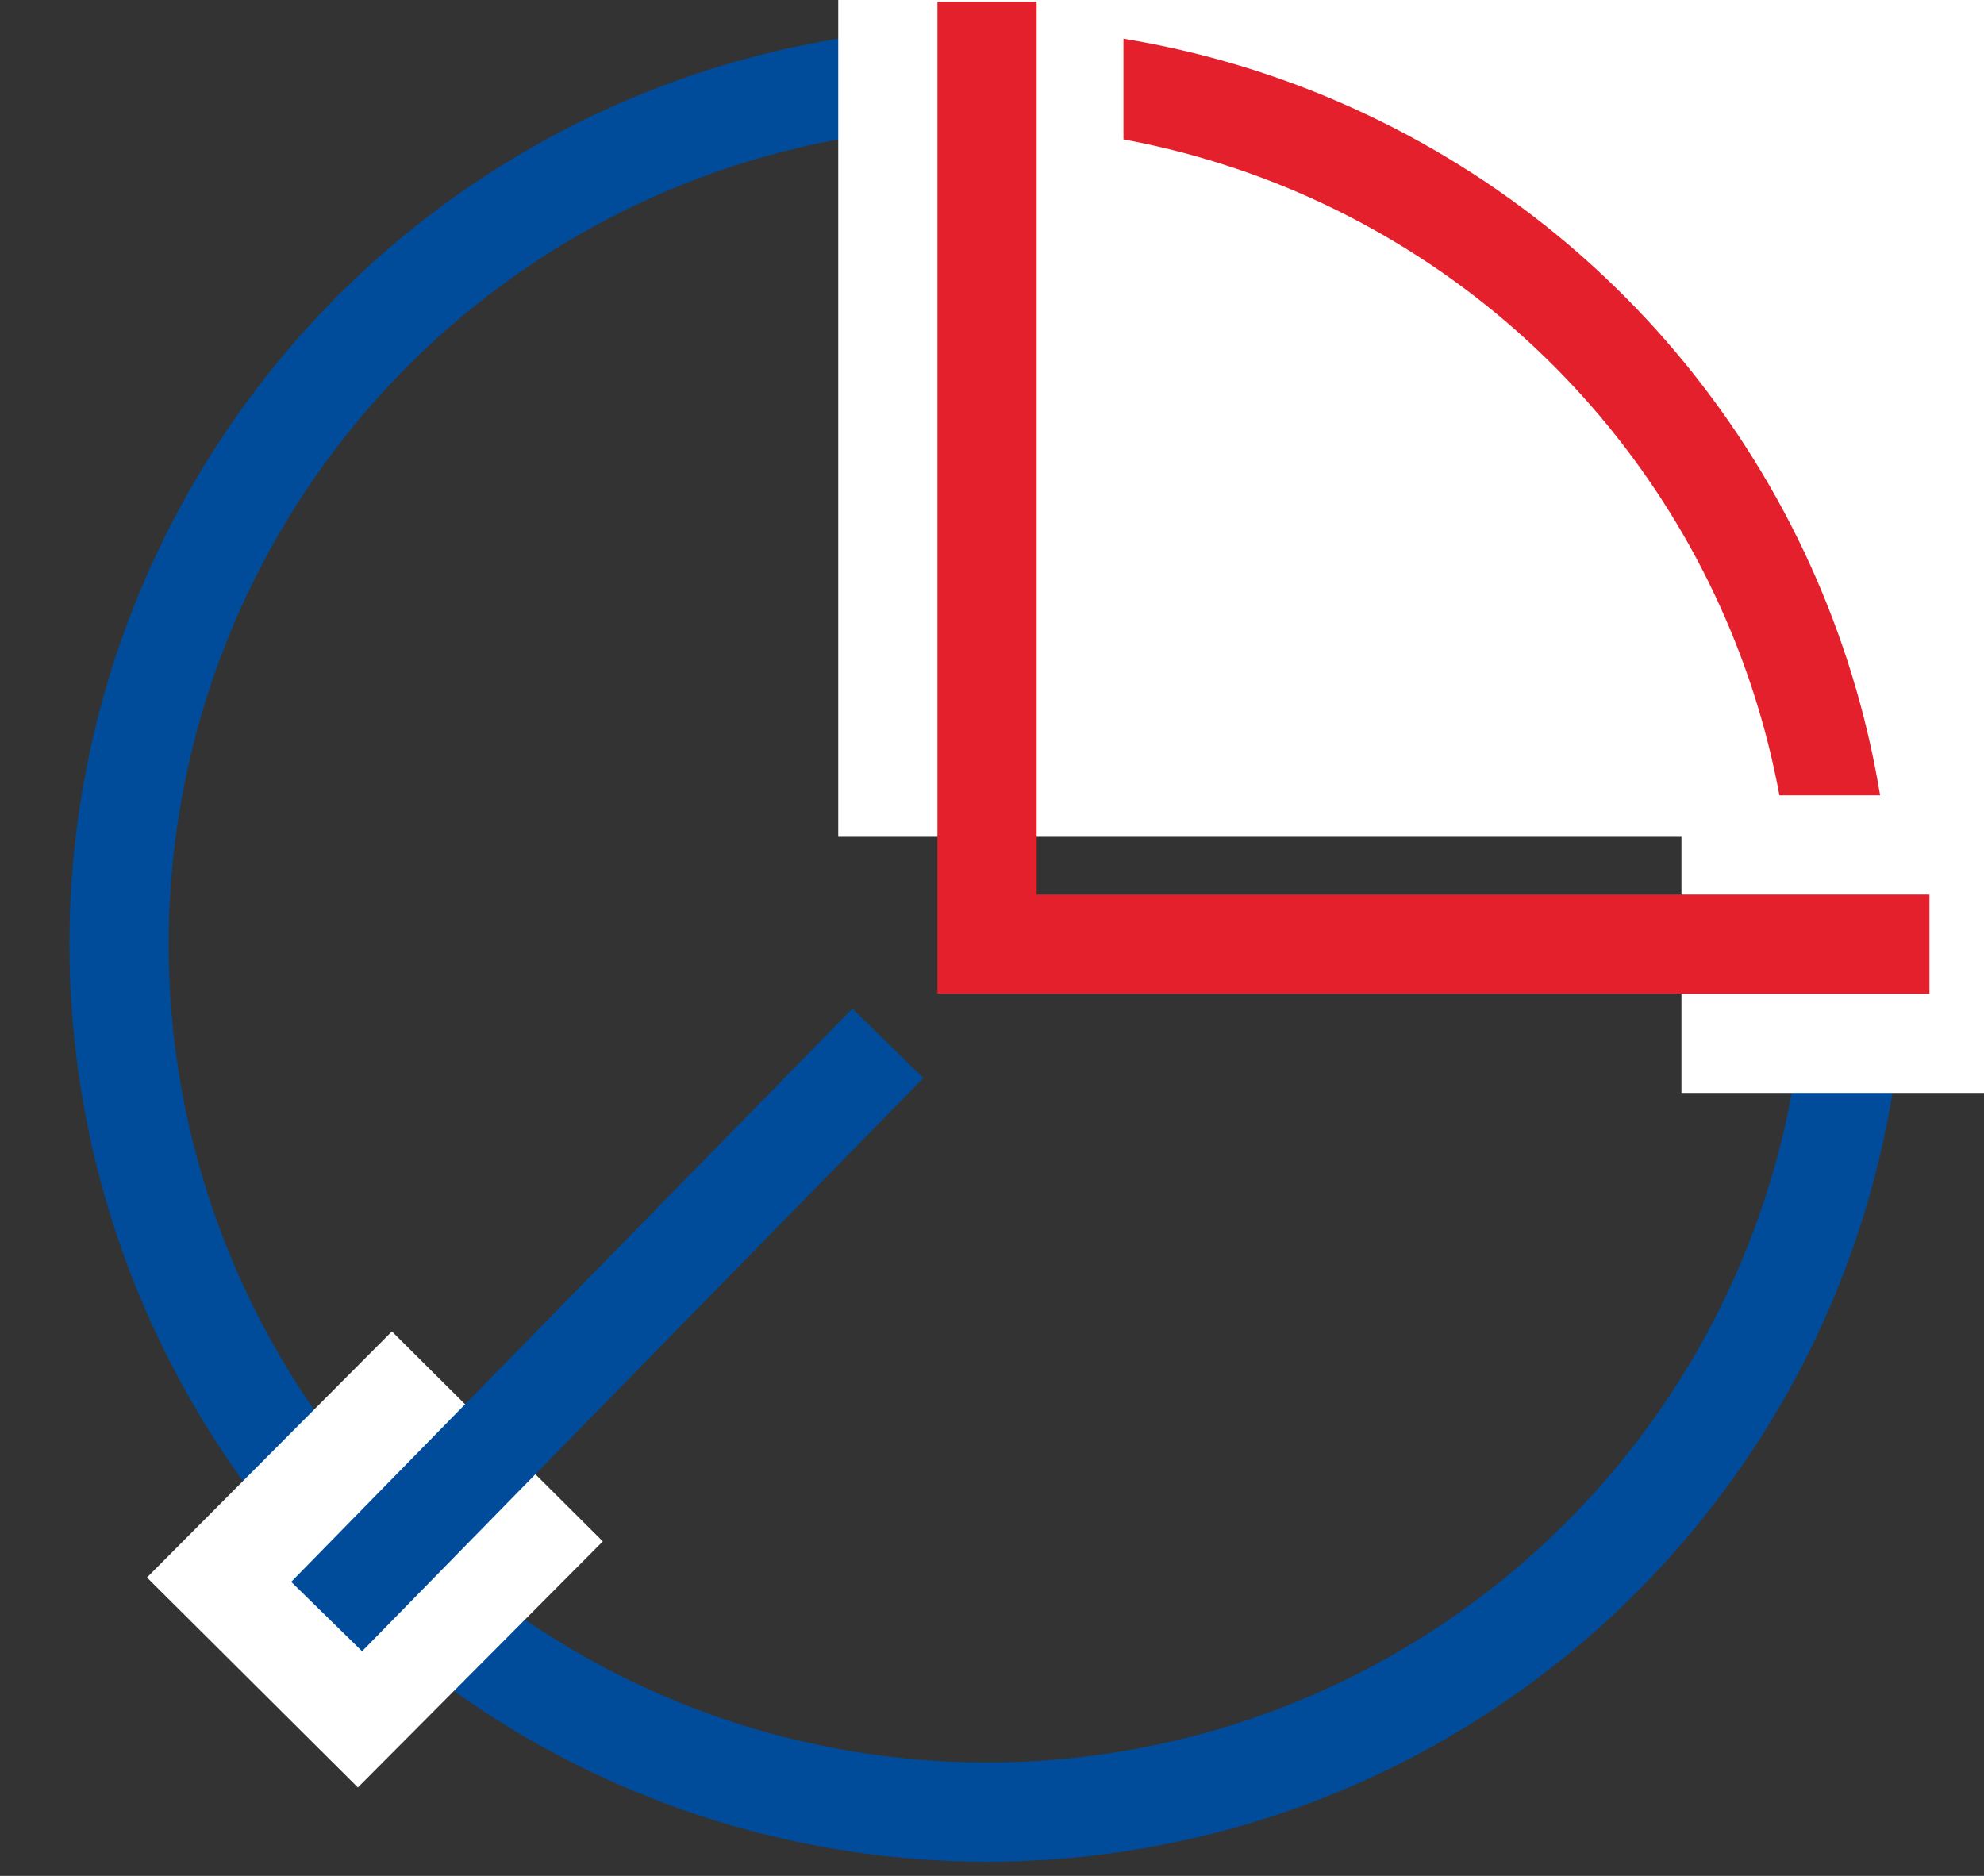 <?xml version="1.0" encoding="UTF-8"?> <svg xmlns="http://www.w3.org/2000/svg" xmlns:xlink="http://www.w3.org/1999/xlink" id="Warstwa_1" data-name="Warstwa 1" viewBox="0 0 56 52.95"><rect x="0" y="0" width="56" height="52.95" fill="#333333" stroke="none"/><defs><style>.cls-1,.cls-2,.cls-4{fill:none;}.cls-2{stroke:#004c9a;}.cls-2,.cls-4{stroke-miterlimit:10;stroke-width:2.8px;}.cls-3{fill:#fff;}.cls-4{stroke:#e4202c;}.cls-5{clip-path:url(#clip-path);}</style><clipPath id="clip-path"><rect class="cls-1" x="31.71" y="-4.15" width="26.6" height="26.6"></rect></clipPath></defs><title>PKO-ikony</title><circle class="cls-2" cx="27.86" cy="26.65" r="24.5"></circle><rect class="cls-3" x="23.66" y="-2.75" width="32.67" height="26.37"></rect><rect class="cls-3" x="47.46" y="22.45" width="9.8" height="8.4"></rect><rect class="cls-3" x="5.68" y="39.82" width="9.8" height="8.4" transform="translate(-28.08 20.46) rotate(-45.13)"></rect><polyline class="cls-4" points="27.86 0.05 27.86 26.65 54.46 26.65"></polyline><line class="cls-2" x1="25.06" y1="29.45" x2="9.22" y2="45.63"></line><g class="cls-5"><circle class="cls-4" cx="27.51" cy="26.65" r="24.5"></circle></g></svg> 